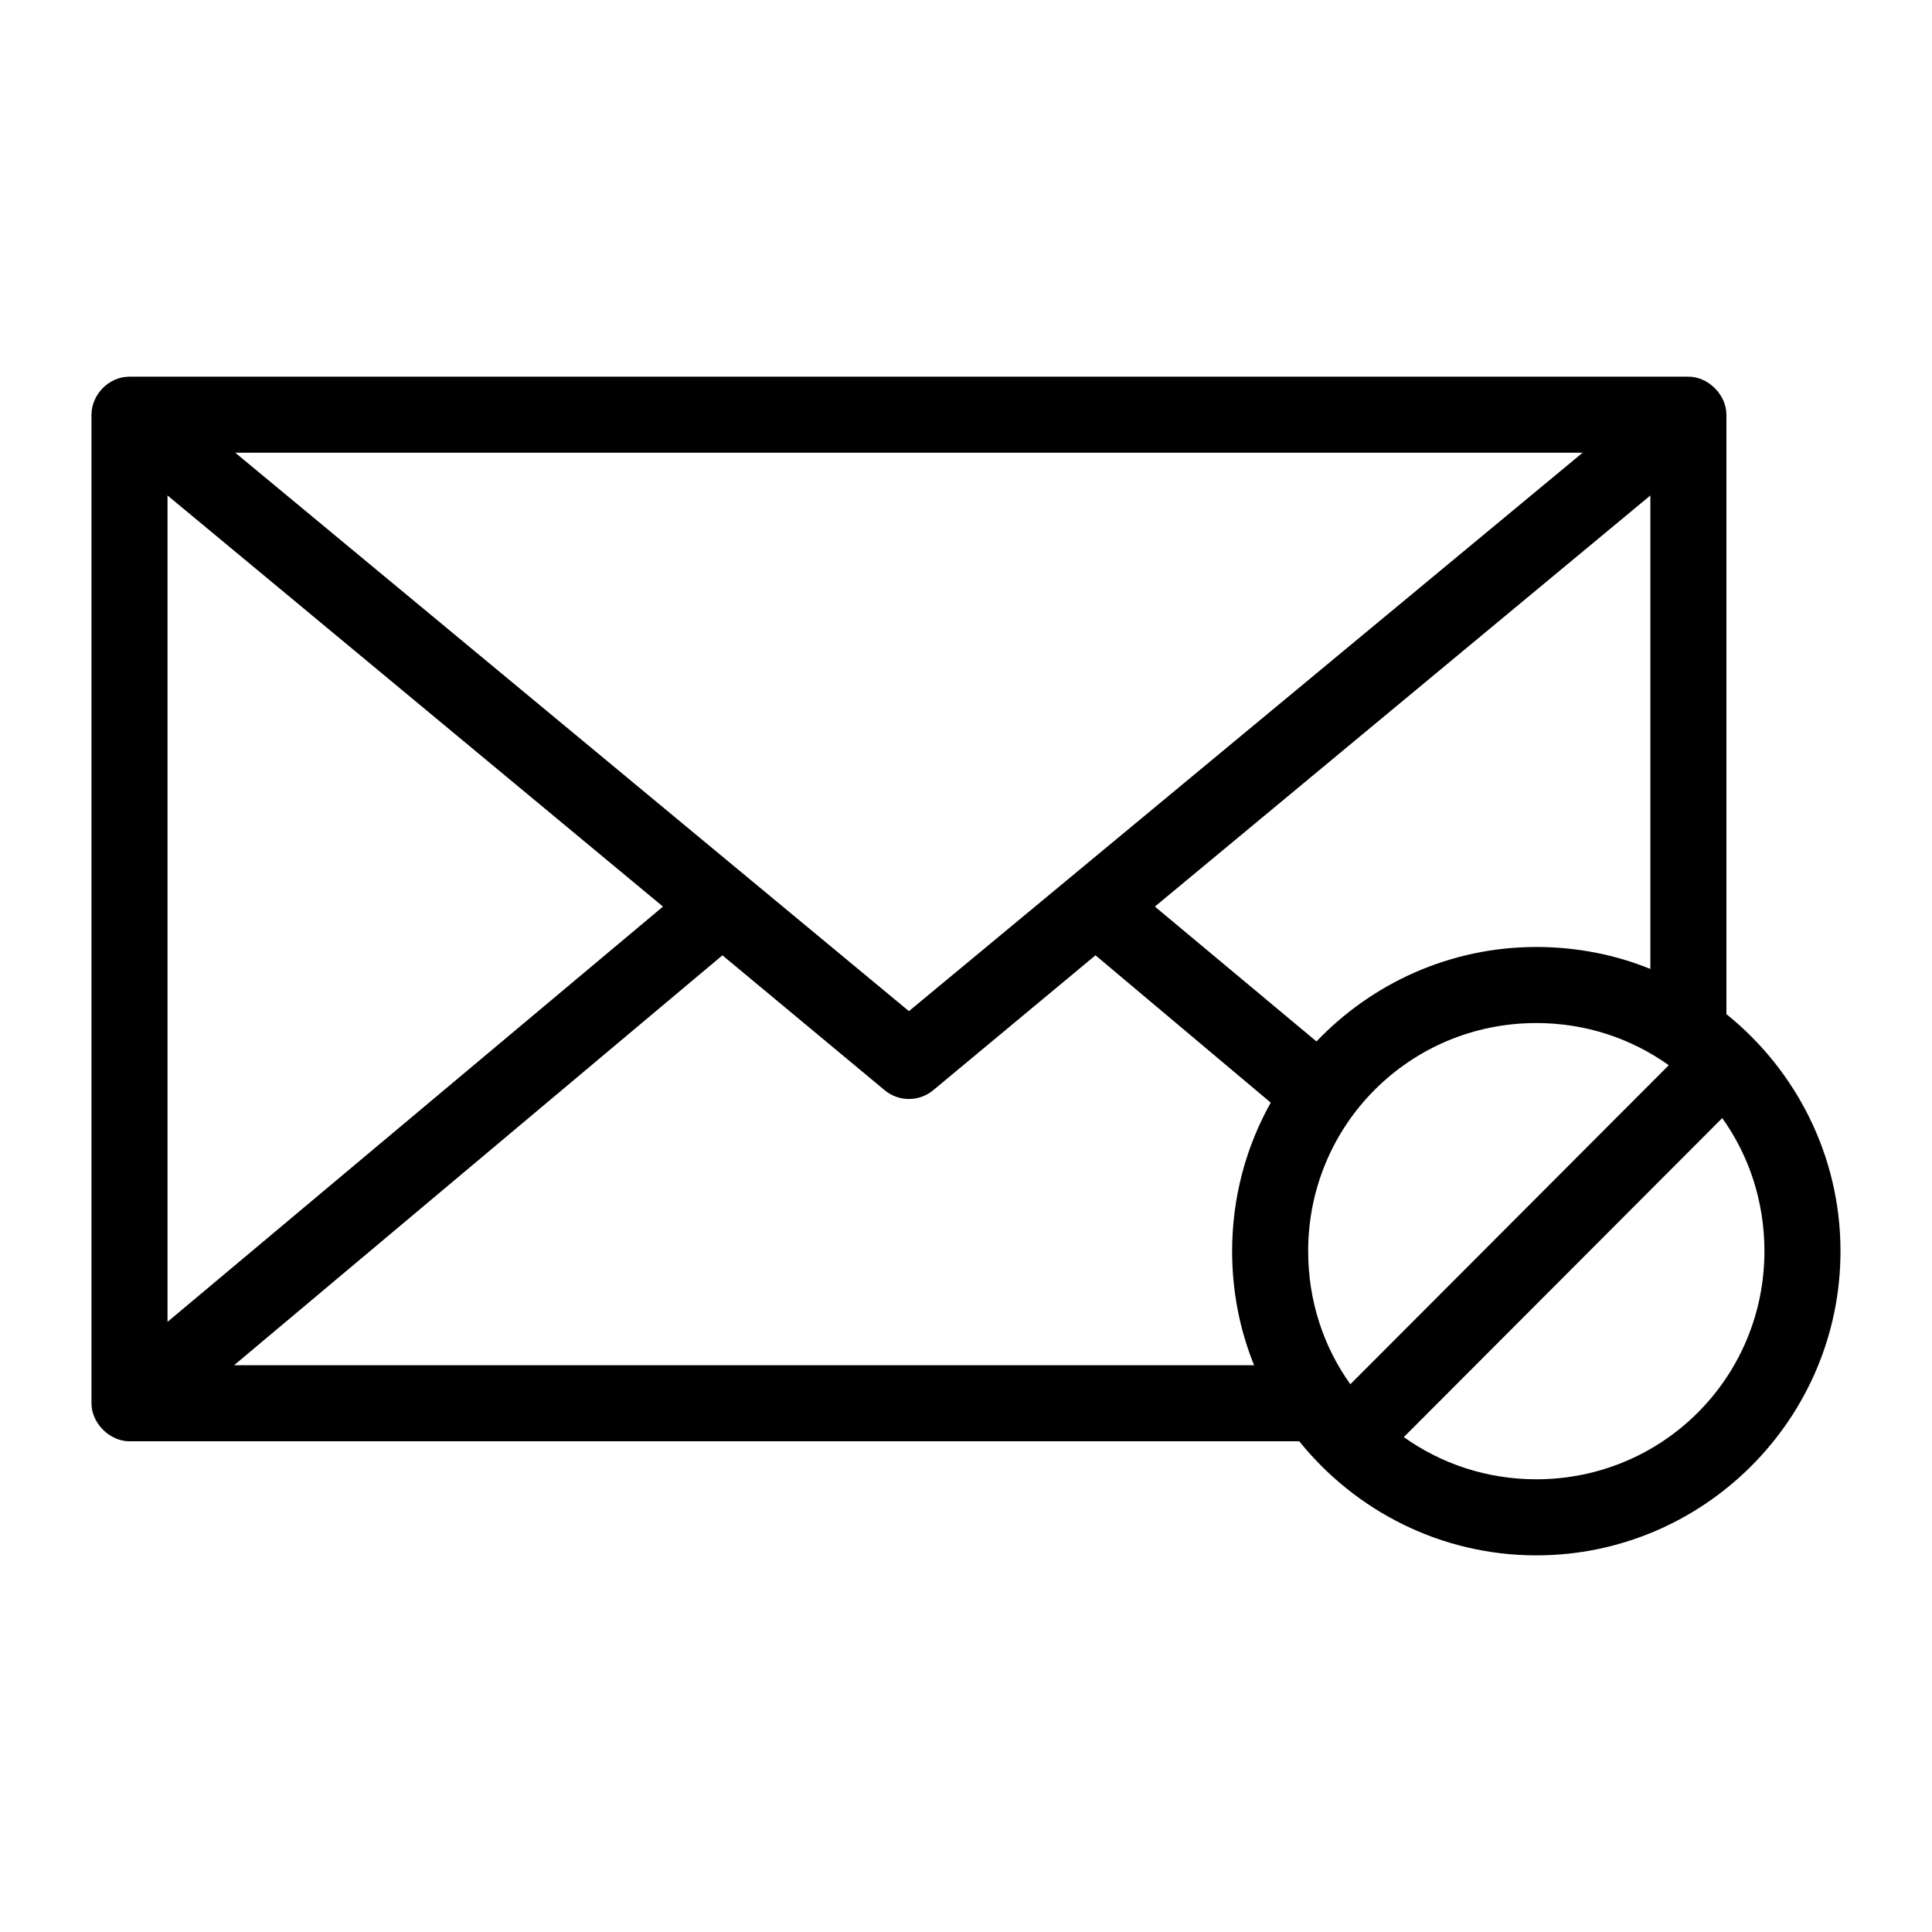 <?xml version="1.0" encoding="UTF-8"?>
<!-- Uploaded to: ICON Repo, www.iconrepo.com, Generator: ICON Repo Mixer Tools -->
<svg fill="#000000" width="800px" height="800px" version="1.1" viewBox="144 144 512 512" xmlns="http://www.w3.org/2000/svg">
 <path d="m178.32 243.82c-5.648 0.035-10.051 4.848-10.078 10.078v261.98c0 5.277 4.801 10.074 10.078 10.078h310c14.797 18.379 37.477 30.23 62.82 30.23 44.398 0 80.609-36.211 80.609-80.609 0-25.34-11.848-48.023-30.23-62.82v-158.86c0-5.277-4.801-10.074-10.078-10.078h-413.12zm28.023 20.152h357.07l-178.54 147.99-178.54-148zm-17.949 11.332 131.3 108.95-131.3 110.05zm392.97 0v125.48c-9.34-3.797-19.551-5.824-30.23-5.824-22.875 0-43.559 9.645-58.254 25.031l-42.824-35.738zm-245.92 121.86 42.98 35.738c3.738 3.121 9.172 3.121 12.91 0l42.98-35.738 46.445 39.047c-6.535 11.637-10.234 25.109-10.234 39.359 0 10.68 2.027 20.887 5.824 30.23h-270.32l129.42-108.63zm215.69 17.949c13.129 0 25.219 4.129 35.109 11.18l-84.387 84.547c-7.094-9.906-11.18-22.094-11.18-35.266 0-33.508 26.949-60.457 60.457-60.457zm49.277 25.191c7.094 9.906 11.18 22.094 11.18 35.266 0 33.508-26.949 60.457-60.457 60.457-13.129 0-25.219-4.133-35.109-11.18l84.387-84.547z"/>
</svg>
